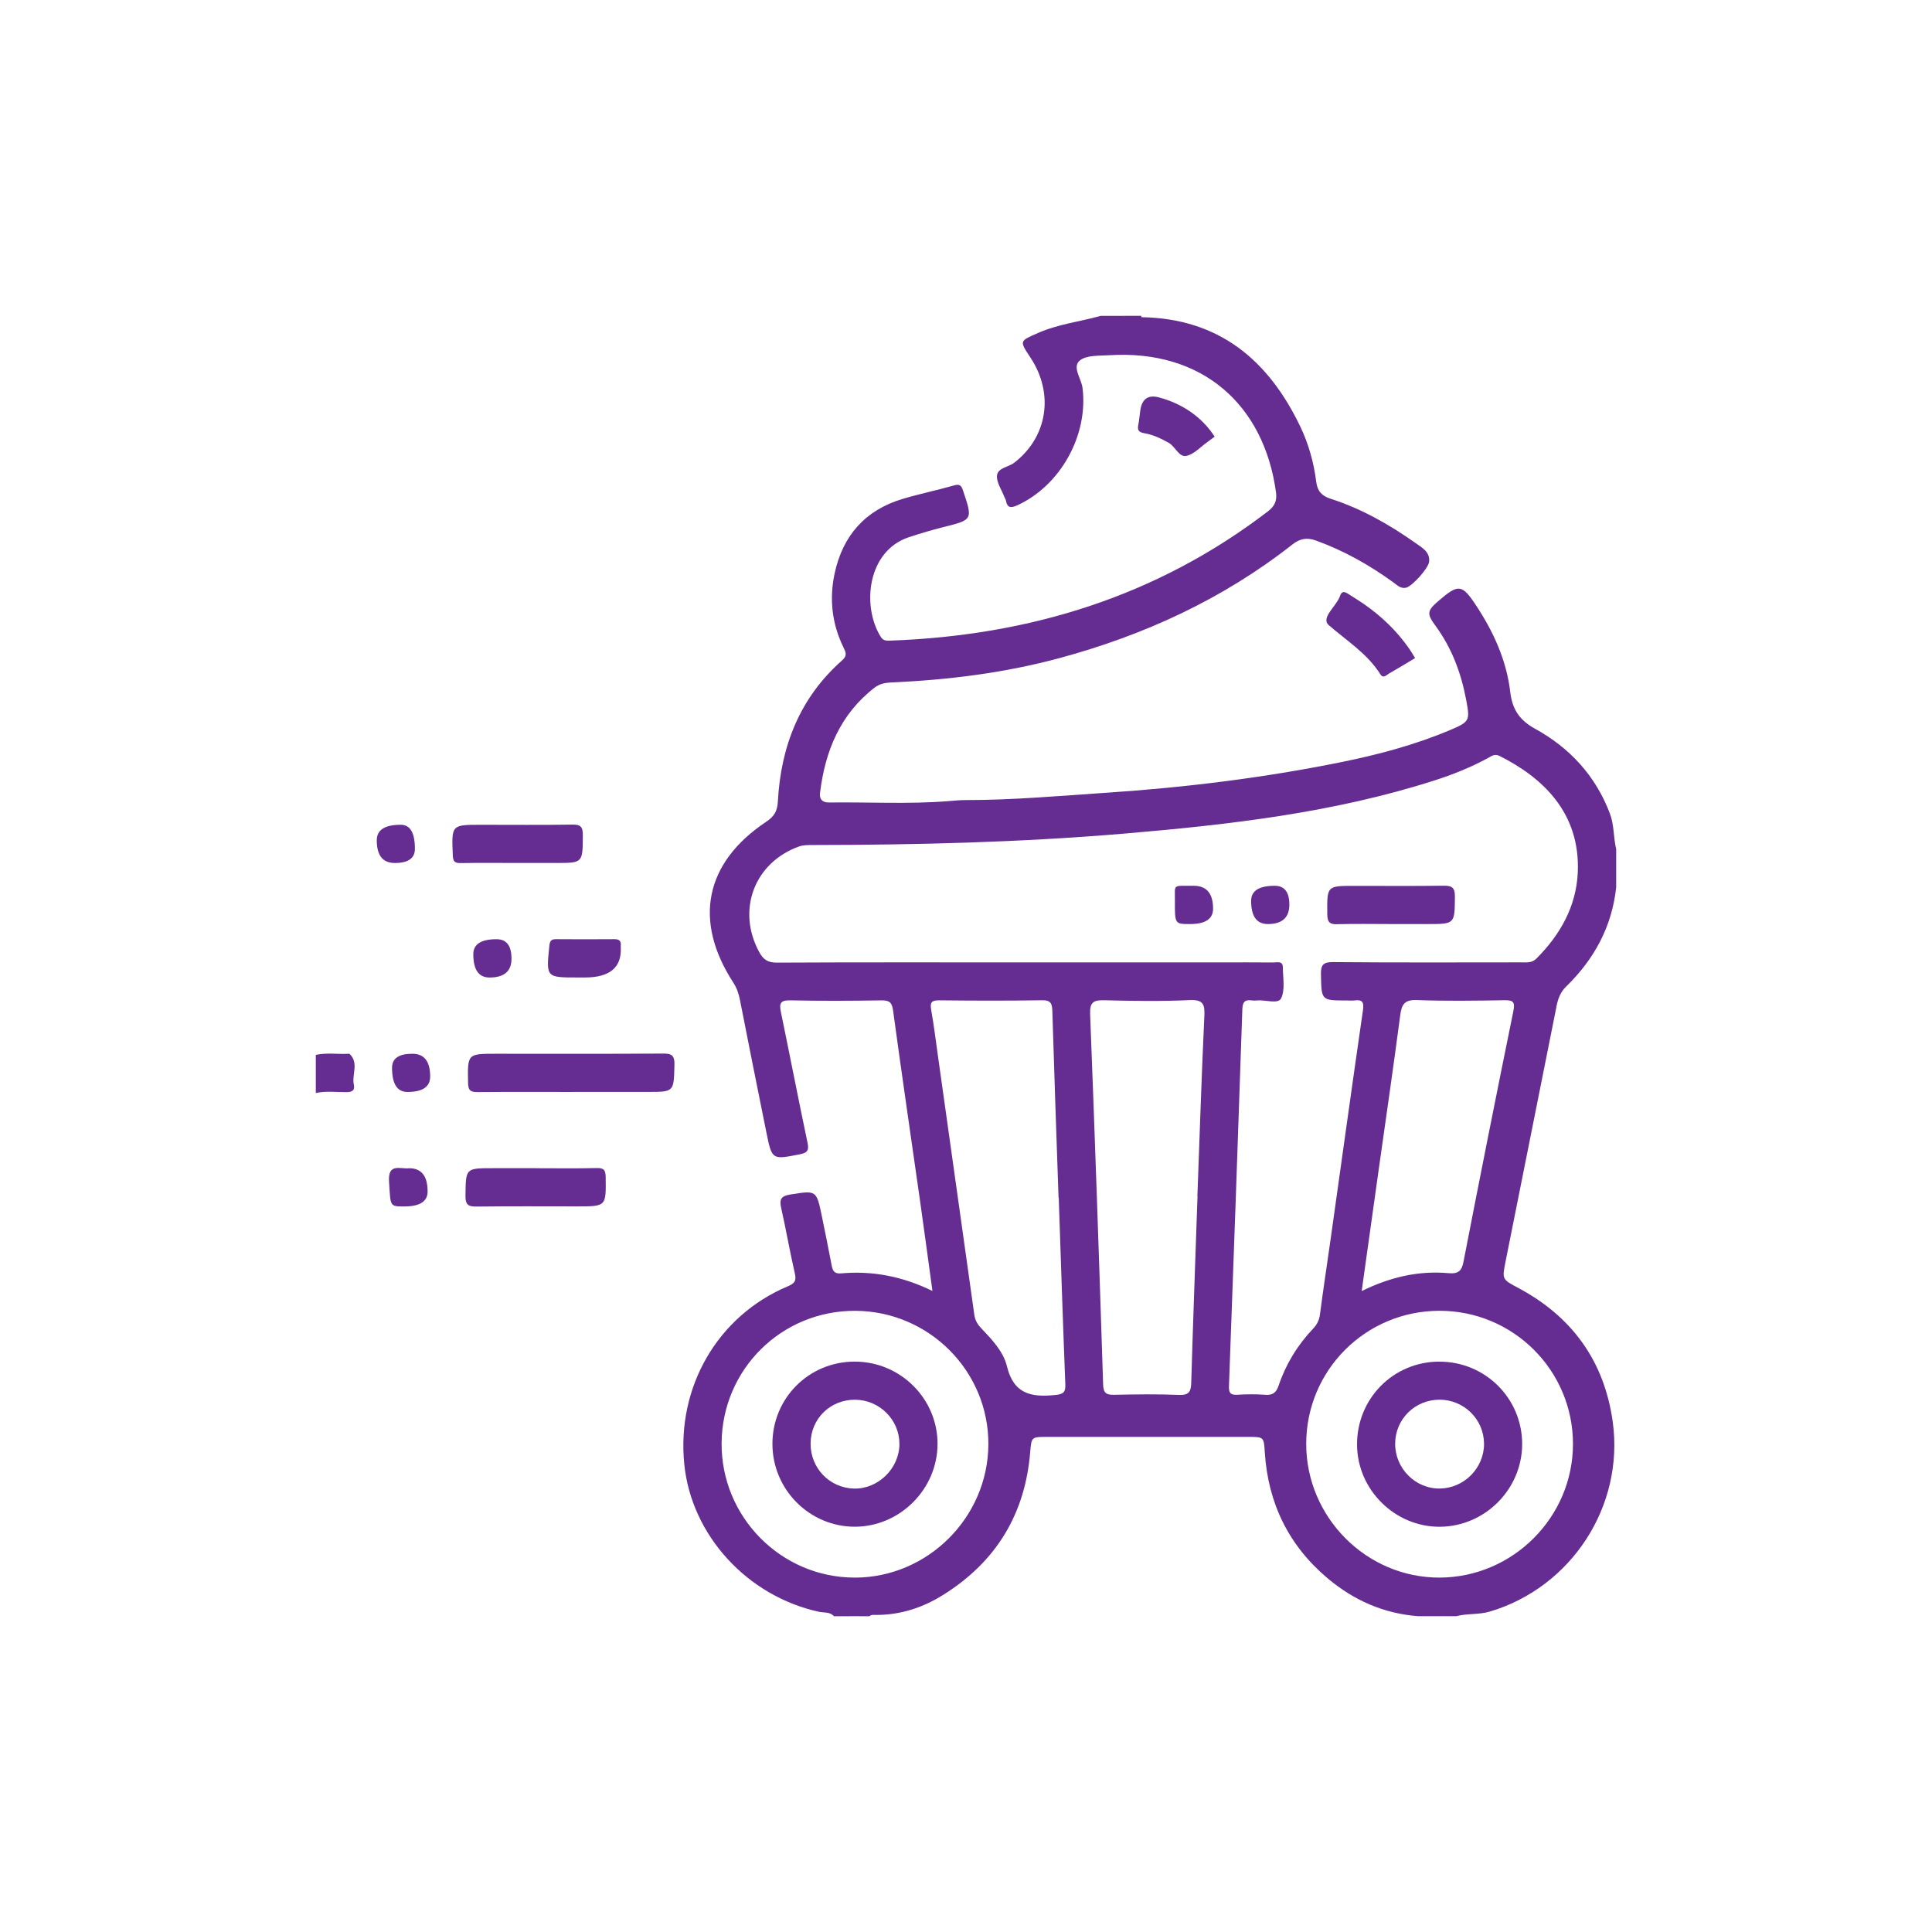 <svg viewBox="0 0 520 520" xmlns="http://www.w3.org/2000/svg" data-name="Layer 2" id="Layer_2">
  <defs>
    <style>
      .cls-1 {
        fill: none;
      }

      .cls-2 {
        fill: #652d91;
      }
    </style>
  </defs>
  <g data-name="Layer 1" id="Layer_1-2">
    <g>
      <rect height="520" width="520" class="cls-1"></rect>
      <g>
        <path d="M85,283.93c2.89-.65,5.83-.15,8.74-.3,.11,0,.27-.05,.33,.01,2.61,2.45,.57,5.56,1.17,8.31,.3,1.37-.3,1.98-1.83,2-2.8,.03-5.62-.38-8.41,.24v-10.25Z" class="cls-2"></path>
        <path d="M307.17,85c.01,.2,.05,.4,.1,.6-1.66,.03-3.38,.61-4.88-.6h4.79Z" class="cls-2"></path>
        <path d="M228.55,435c.91-1.04,1.82-.99,2.73,0h-2.73Z" class="cls-2"></path>
        <path d="M386.46,435c.68-.93,1.37-.93,2.05,0h-2.05Z" class="cls-2"></path>
        <path d="M153.8,293.9c-8.42,0-16.84-.04-25.25,.03-1.82,.02-2.53-.36-2.57-2.4-.14-7.91-.22-7.91,7.57-7.91,14.9,0,29.81,.05,44.71-.05,2.36-.02,3.34,.29,3.27,3.05-.19,7.27-.03,7.27-7.25,7.27-6.83,0-13.65,0-20.48,0Z" class="cls-2"></path>
        <path d="M144.22,314.43c5.46,0,10.92,.09,16.37-.05,1.98-.05,2.41,.6,2.43,2.48,.1,7.85,.16,7.84-7.65,7.84-8.98,0-17.96-.07-26.94,.05-2.21,.03-3.18-.29-3.15-2.88,.1-7.45-.03-7.45,7.35-7.45,3.87,0,7.73,0,11.6,0Z" class="cls-2"></path>
        <path d="M139.37,232.27c-5.12,0-10.23-.06-15.35,.03-1.6,.03-2.08-.41-2.15-2.08-.34-8.23-.4-8.23,7.62-8.23,8.18,0,16.37,.08,24.55-.05,2.25-.04,2.84,.6,2.83,2.84-.04,7.49,.05,7.49-7.27,7.49-3.41,0-6.82,0-10.23,0Z" class="cls-2"></path>
        <path d="M157.45,263.09h-2.04c-8.47,0-8.43,0-7.54-8.61,.14-1.38,.64-1.71,1.86-1.7,5.22,.03,10.43,.05,15.65,0,1.38-.01,1.83,.56,1.7,1.82-.01,.11,0,.23,0,.34q.43,8.15-9.63,8.15Z" class="cls-2"></path>
        <path d="M326.92,117.53c-.63,.47-1.26,.96-1.9,1.41-1.85,1.31-3.56,3.25-5.61,3.74-2.11,.51-3.02-2.45-4.81-3.47-2.1-1.19-4.25-2.2-6.6-2.61-1.49-.26-1.92-.8-1.63-2.22,.27-1.33,.35-2.7,.56-4.04q.71-4.53,5.04-3.37c6.4,1.71,11.68,5.43,14.95,10.56Z" class="cls-2"></path>
        <path d="M137.67,258.04q0,5.06-5.91,5.06-4.37,0-4.37-6.27,0-4.04,6.26-4.04,4.02,0,4.02,5.25Z" class="cls-2"></path>
        <path d="M106.24,232.27q-4.83,0-4.83-6.1,0-4.19,6.46-4.18,3.81,0,3.8,6.5,0,3.79-5.44,3.79Z" class="cls-2"></path>
        <path d="M110.98,283.62q4.8,0,4.8,6.12,0,4.17-6.13,4.16-4.13,0-4.13-6.51,0-3.77,5.46-3.77Z" class="cls-2"></path>
        <path d="M110.11,314.43q4.99,0,4.98,6.28,0,4.01-6.3,4.01c-3.98,0-3.64-.02-4.08-6.67-.33-5.1,2.99-3.35,5.39-3.61Z" class="cls-2"></path>
        <g>
          <path d="M343.09,238.41q-6.34,0-6.35,4.05,0,6.25,4.5,6.25,5.79,0,5.79-5.23,0-5.07-3.94-5.07Z" class="cls-2"></path>
          <path d="M321.28,238.41c-5.8,.07-5.02-.62-5.05,3.97-.05,6.33-.01,6.33,4.06,6.33q6.2,0,6.21-4.12,0-6.18-5.22-6.18Z" class="cls-2"></path>
          <path d="M359.92,248.75c4.89-.14,9.78-.04,14.67-.04,3.18,0,6.37,0,9.55,0,7.51,0,7.38,0,7.45-7.42,.02-2.58-.98-2.93-3.18-2.9-7.96,.11-15.92,.04-23.88,.04-7.44,0-7.36,0-7.29,7.61,.02,2.06,.56,2.78,2.68,2.72Z" class="cls-2"></path>
          <path d="M418.89,271.02c.41-2.05,1.03-3.92,2.59-5.44,7.58-7.36,12.38-16.15,13.52-26.77v-10.25c-.77-3.17-.51-6.48-1.71-9.64-3.87-10.17-10.82-17.66-20.17-22.8-4.18-2.3-6.09-5.25-6.63-9.83-1-8.53-4.5-16.22-9.19-23.32-3.81-5.78-4.77-5.81-9.97-1.37-3.21,2.75-3.41,3.5-1,6.78,4.42,6.01,6.94,12.76,8.3,20.03,1.05,5.6,.94,5.86-4.47,8.14-9.39,3.95-19.19,6.56-29.13,8.57-20.89,4.24-42,6.83-63.27,8.25-12.6,.84-25.17,1.98-37.81,1.97-1.6,0-3.18,.16-4.77,.29-10.69,.85-21.4,.22-32.1,.36-1.7,.02-2.58-.85-2.37-2.56,1.37-11.25,5.39-21.13,14.64-28.32,1.33-1.03,2.82-1.35,4.46-1.42,15.28-.68,30.38-2.53,45.2-6.52,22.92-6.18,44.1-15.9,62.84-30.62,2.01-1.58,3.88-1.95,6.29-1.08,7.57,2.72,14.48,6.63,20.97,11.34,.99,.72,1.9,1.7,3.34,1.37,1.61-.37,6.02-5.19,6.2-7.01,.25-2.62-1.86-3.74-3.58-4.96-7.1-5.02-14.62-9.3-22.94-11.97-2.37-.76-3.55-2.06-3.86-4.54-.64-5.11-2.01-10.08-4.22-14.73-8.6-18.07-21.99-29.29-42.88-29.6-1.59-.18-3.23,.4-4.78-.35h-6.15c-5.61,1.57-11.45,2.22-16.87,4.61-4.98,2.19-5.05,2.04-2.02,6.62,6.44,9.74,4.58,21.41-4.38,28.3-1.57,1.21-4.46,1.36-4.63,3.47-.15,1.84,1.26,3.81,1.98,5.72,.12,.32,.35,.61,.41,.93,.36,1.95,1.22,2.18,3.04,1.35,11.68-5.32,19.2-18.92,17.59-31.63-.32-2.52-2.85-5.6-.74-7.35,1.8-1.49,5.2-1.26,7.91-1.43,24.98-1.58,41.69,13.23,44.91,36.91,.31,2.3-.37,3.73-2.21,5.14-29.97,22.94-64.19,33.4-101.54,34.76-1.02,.04-1.93,.1-2.63-1.01-5.17-8.26-3.63-23.11,7.54-26.81,3.02-1,6.07-1.92,9.15-2.69,8.12-2.02,8.11-1.97,5.42-9.96-.44-1.31-.9-1.73-2.39-1.3-4.58,1.31-9.27,2.26-13.84,3.63-10.05,3.02-16.1,9.83-18.3,20.07-1.48,6.91-.71,13.58,2.4,19.94,.63,1.29,1.05,2.18-.39,3.45-11.4,10.08-16.5,23.14-17.29,38.04-.14,2.59-1.03,3.99-3.14,5.4-16.5,10.99-19.67,26.62-8.87,43.25,.97,1.49,1.48,3.02,1.81,4.71,2.36,11.93,4.71,23.87,7.14,35.79,1.49,7.31,1.54,7.21,9.01,5.74,2.15-.42,2.44-1.17,2.02-3.18-2.46-11.68-4.73-23.4-7.15-35.09-.46-2.22-.24-3.21,2.48-3.16,8.2,.18,16.41,.14,24.61,.01,2.17-.03,2.81,.6,3.11,2.77,2.31,17.02,4.81,34.02,7.23,51.03,1.14,8.01,2.21,16.04,3.36,24.41-8.05-3.93-16.13-5.48-24.59-4.73-1.92,.17-2.27-.78-2.56-2.27-.82-4.36-1.71-8.7-2.6-13.04-1.47-7.15-1.46-7.04-8.6-5.9-2.47,.4-2.87,1.37-2.36,3.61,1.32,5.88,2.34,11.82,3.69,17.69,.47,2.05-.21,2.67-1.98,3.42-18.85,7.97-29.9,27.1-27.79,47.89,1.93,19.08,16.92,35.45,36.22,39.68,1.35,.3,2.97-.05,4.06,1.2h4.1c.91-.55,1.82-.55,2.73,0h2.73c.58-.52,1.29-.34,1.95-.35,6.56-.02,12.53-2.01,18.03-5.48,14.17-8.92,21.94-21.73,23.29-38.44,.32-3.94,.41-3.99,4.25-4,18.21-.02,36.42-.01,54.63,0,4.05,0,3.99,.1,4.26,4.24,.89,13.61,6.39,24.96,16.88,33.8,7.06,5.95,15.12,9.51,24.38,10.22h4.79c.68-.51,1.37-.51,2.05,0h3.42c2.96-.78,6.07-.36,9.03-1.24,21.95-6.5,36.24-28.41,33.09-51.09-2.28-16.38-10.99-28.37-25.57-36.1-4.14-2.2-4.23-2.24-3.3-6.9,4.57-22.88,9.15-45.76,13.71-68.65Zm-188.84,153.59c-19.84,0-35.99-16.35-35.83-36.24,.17-19.87,16.2-35.68,36.04-35.56,19.81,.12,35.86,16.26,35.76,35.95-.1,19.67-16.35,35.86-35.98,35.86Zm53.96-49.15c-6.41,.67-11.19-.23-12.99-7.73-.97-4.01-4.12-7.28-7.03-10.35-1-1.05-1.57-2.17-1.76-3.56-3.24-23.08-6.48-46.16-9.73-69.24-.6-4.28-1.13-8.57-1.88-12.82-.35-2,.16-2.54,2.18-2.52,9.22,.1,18.44,.13,27.66-.02,2.44-.04,2.72,.95,2.78,2.98,.5,16.72,1.1,33.45,1.67,50.17,.02,0,.03,0,.05,0,.57,16.72,1.11,33.45,1.77,50.16,.09,2.2-.47,2.7-2.72,2.94Zm40.14-101.91c-.76,16.15-1.27,32.31-1.87,48.46,0,0,.02,0,.03,0-.58,16.72-1.19,33.45-1.69,50.18-.07,2.4-.63,3.36-3.29,3.25-5.8-.24-11.61-.15-17.42-.03-2.1,.04-2.93-.39-3-2.75-1.07-33.22-2.2-66.45-3.5-99.66-.13-3.3,.92-3.85,3.87-3.78,7.62,.2,15.27,.31,22.88-.04,3.74-.17,4.15,1.14,3.99,4.38Zm16.33,101.85c-2.49-.18-5.01-.15-7.51,0-1.87,.1-2.26-.61-2.19-2.38,1.25-33.81,2.46-67.62,3.6-101.43,.07-2.04,.8-2.58,2.61-2.32,.45,.06,.91,.05,1.37,0,2.24-.21,5.66,1.06,6.45-.56,1.13-2.31,.49-5.52,.47-8.35-.01-1.84-1.55-1.3-2.56-1.31-4.78-.05-9.57-.02-14.35-.02-17.77,0-35.54,0-53.31,0-21.99,0-43.97-.05-65.96,.06-2.41,.01-3.65-.8-4.75-2.83-6.14-11.27-1.36-24.11,10.74-28.44,1.04-.37,2.24-.38,3.36-.38,28.14-.03,56.27-.71,84.32-3.09,28.13-2.39,56.15-5.6,83.22-14.26,4.98-1.59,9.83-3.53,14.44-6.03,.97-.53,1.86-1.26,3.15-.61,11.48,5.75,21.82,15.21,21.08,31.41-.41,9.08-4.7,16.72-11.13,23.14-1.25,1.25-2.68,1.02-4.13,1.02-16.86,.01-33.72,.08-50.58-.07-2.8-.02-3.34,.85-3.28,3.42,.15,6.91,.04,6.91,6.95,6.91,.68,0,1.38,.07,2.05-.01,2.15-.28,2.62,.44,2.3,2.65-2.97,20.49-5.8,41.01-8.69,61.51-.95,6.76-1.99,13.51-2.87,20.28-.2,1.55-.75,2.74-1.83,3.87-4.21,4.43-7.35,9.56-9.3,15.33-.66,1.96-1.61,2.65-3.63,2.5Zm82.89,13.31c-.04,19.64-16.16,35.8-35.82,35.9-19.71,.11-36.01-16.22-35.98-36.04,.03-19.77,15.97-35.71,35.78-35.77,19.91-.06,36.05,16.04,36.02,35.91Zm-29.44-49.23c-.5,2.58-1.35,3.44-4.13,3.19-7.98-.7-15.59,1.04-23.3,4.82,1.57-11.19,3.04-21.76,4.53-32.33,1.96-13.96,4.01-27.9,5.84-41.88,.39-2.95,1.14-4.23,4.48-4.11,7.84,.29,15.7,.18,23.55,.04,2.59-.05,2.89,.63,2.39,3.1-4.56,22.36-9.01,44.75-13.36,67.16Z" class="cls-2"></path>
        </g>
        <path d="M380.87,177.13c-2.34,1.4-4.66,2.82-7.02,4.16-.69,.4-1.54,1.44-2.31,.21-3.54-5.62-9.06-9.02-13.91-13.25-2.24-1.96,2.12-5.1,3.06-7.89,.59-1.75,1.74-.79,2.67-.2,1.25,.78,2.5,1.56,3.71,2.4,4.8,3.32,8.95,7.32,12.28,12.12,.45,.65,.84,1.34,1.52,2.44Z" class="cls-2"></path>
        <path d="M230,366.48c-12.27,.02-22.05,9.79-22.1,22.05-.05,12.34,9.97,22.42,22.23,22.39,12.07-.04,22.13-10.08,22.21-22.17,.08-12.25-9.99-22.3-22.34-22.27Zm-.19,34.17c-6.58-.19-11.71-5.56-11.64-12.18,.07-6.64,5.31-11.77,11.99-11.73,6.56,.04,11.93,5.4,11.92,11.91,0,6.57-5.75,12.19-12.27,12Z" class="cls-2"></path>
        <path d="M387.33,366.48c-12.38,.05-22.18,10.01-22.08,22.45,.1,12.09,10.24,22.09,22.32,22,12.12-.09,22.1-10.12,22.12-22.23,.02-12.34-9.97-22.27-22.36-22.21Zm.27,34.16c-6.62,.12-12.13-5.4-12.09-12.1,.04-6.59,5.33-11.81,11.95-11.81,6.58,0,11.93,5.3,11.97,11.84,.03,6.51-5.3,11.95-11.83,12.07Z" class="cls-2"></path>
      </g>
    </g>
  </g>
</svg>